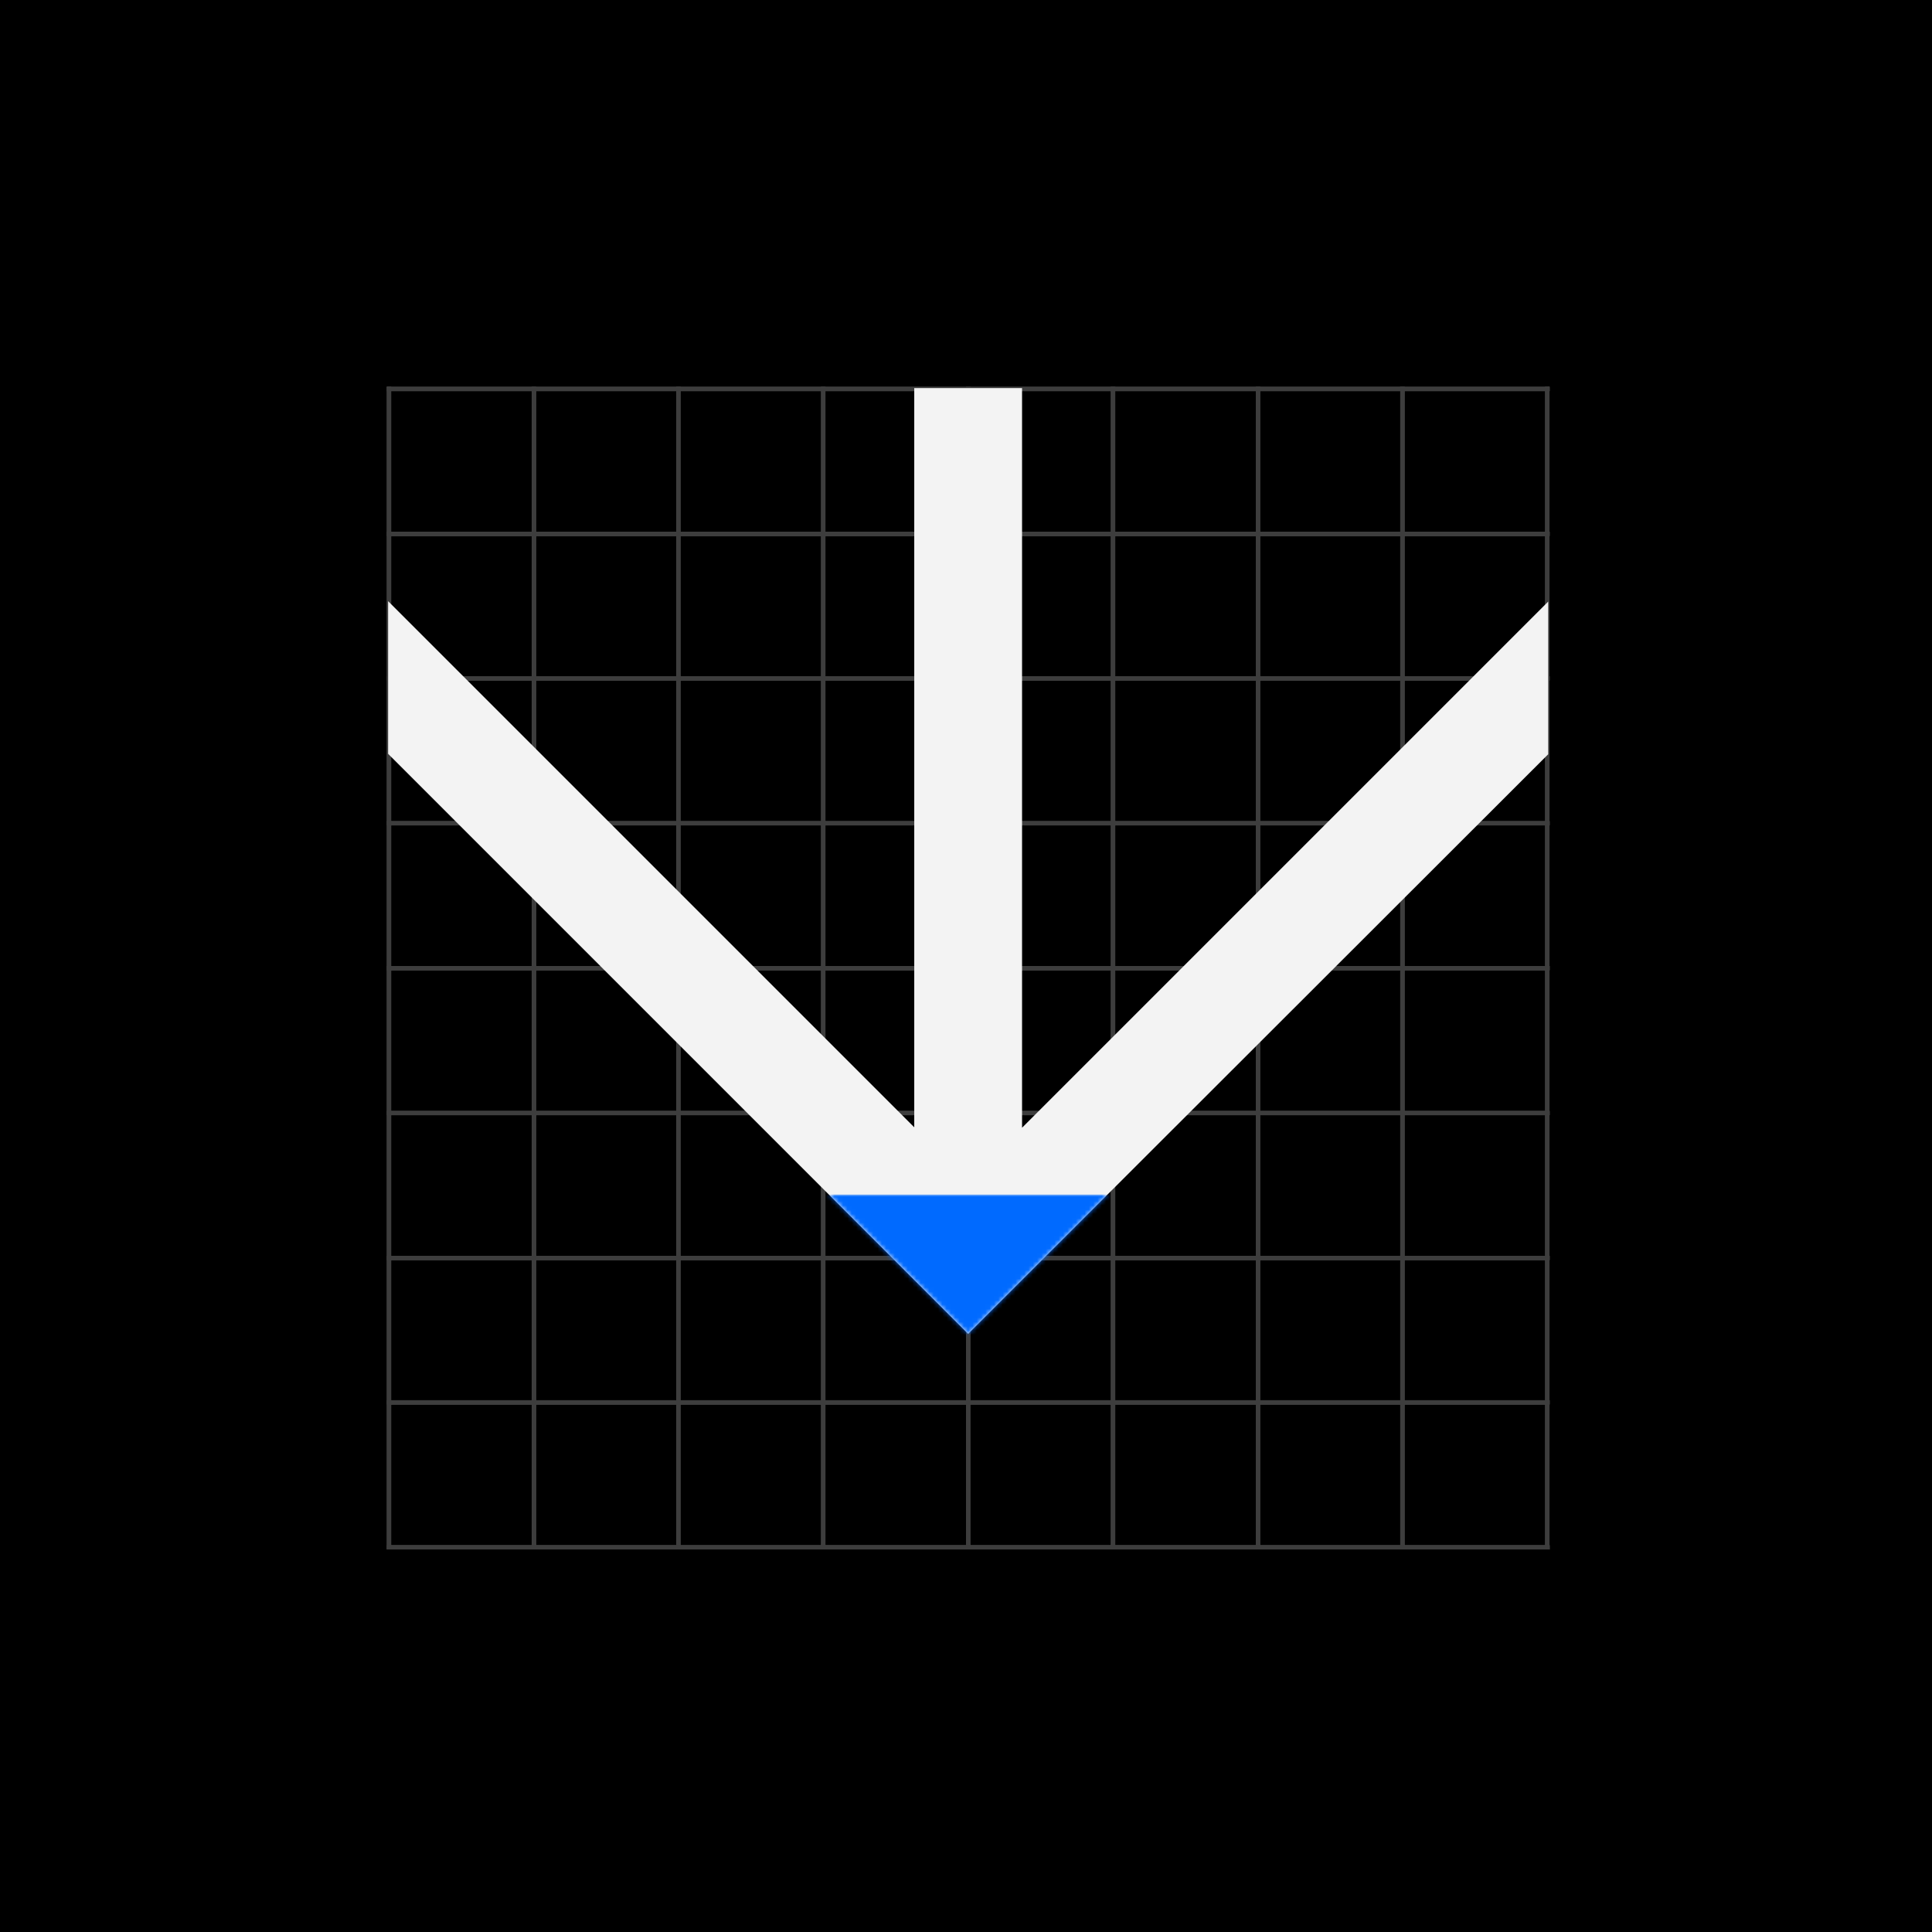 <svg version="1.1" id="Layer_1" xmlns="http://www.w3.org/2000/svg" x="0" y="0" viewBox="0 0 448 448" xml:space="preserve" enable-background="new 0 0 448 448"><style>.st1,.st2{fill:none;stroke:#565656;stroke-linecap:square}.st2{stroke:#3d3d3d}</style><g id="Group-36-Copy-5"><path id="Rectangle-3" fill-rule="evenodd" clip-rule="evenodd" d="M0 0h448v448H0z"/></g><g id="Grid-02-Copy-7" transform="translate(88 88)"><g id="Group-4" transform="translate(0 1.46)"><path id="Line" class="st1" d="M2.2.7v268.6"/><path class="st1" d="M35.8.7v268.6M69.3.7v268.6M102.9.7v268.6M136.5.7v268.6M170.1.7v268.6M203.7.7v268.6M237.2.7v268.6M270.8.7v268.6"/></g><path class="st1" d="M2.2.7v268.6M35.8.7v268.6M69.3.7v268.6M102.9.7v268.6M136.5.7v268.6M170.1.7v268.6M203.7.7v268.6M237.2.7v268.6M270.8.7v268.6" transform="rotate(90 135.77 135.77)"/></g><g id="Grid-02-Copy-10"><path class="st2" d="M2.2.7v268.6M35.8.7v268.6M69.3.7v268.6M102.9.7v268.6M136.5.7v268.6M170.1.7v268.6M203.7.7v268.6M237.2.7v268.6M270.8.7v268.6" transform="translate(88 89.46)"/><path class="st2" d="M2.2.7v268.6M35.8.7v268.6M69.3.7v268.6M102.9.7v268.6M136.5.7v268.6M170.1.7v268.6M203.7.7v268.6M237.2.7v268.6M270.8.7v268.6" transform="rotate(90 135.77 223.77)"/></g><path d="M359 139.5v35.4L242.2 291.6l-17.7 17.7L90 174.8v-35.4l122 122V90h25v171.5l122-122z" fill="#f3f3f3" id="Mask"/><defs><filter id="Adobe_OpacityMaskFilter" filterUnits="userSpaceOnUse" x="191" y="277" width="67" height="34"><feColorMatrix values="1 0 0 0 0 0 1 0 0 0 0 0 1 0 0 0 0 0 1 0"/></filter></defs><mask maskUnits="userSpaceOnUse" x="191" y="277" width="67" height="34" id="mask-2_1_"><g filter="url(#Adobe_OpacityMaskFilter)"><path id="path-1_1_" d="M359 139.5v35.4L242.2 291.6l-17.7 17.7L90 174.8v-35.4l122 122V90h25v171.5l122-122z" fill-rule="evenodd" clip-rule="evenodd" fill="#fff"/></g></mask><path id="Rectangle" mask="url(#mask-2_1_)" fill="#006aff" d="M191 277h67v34h-67z"/></svg>